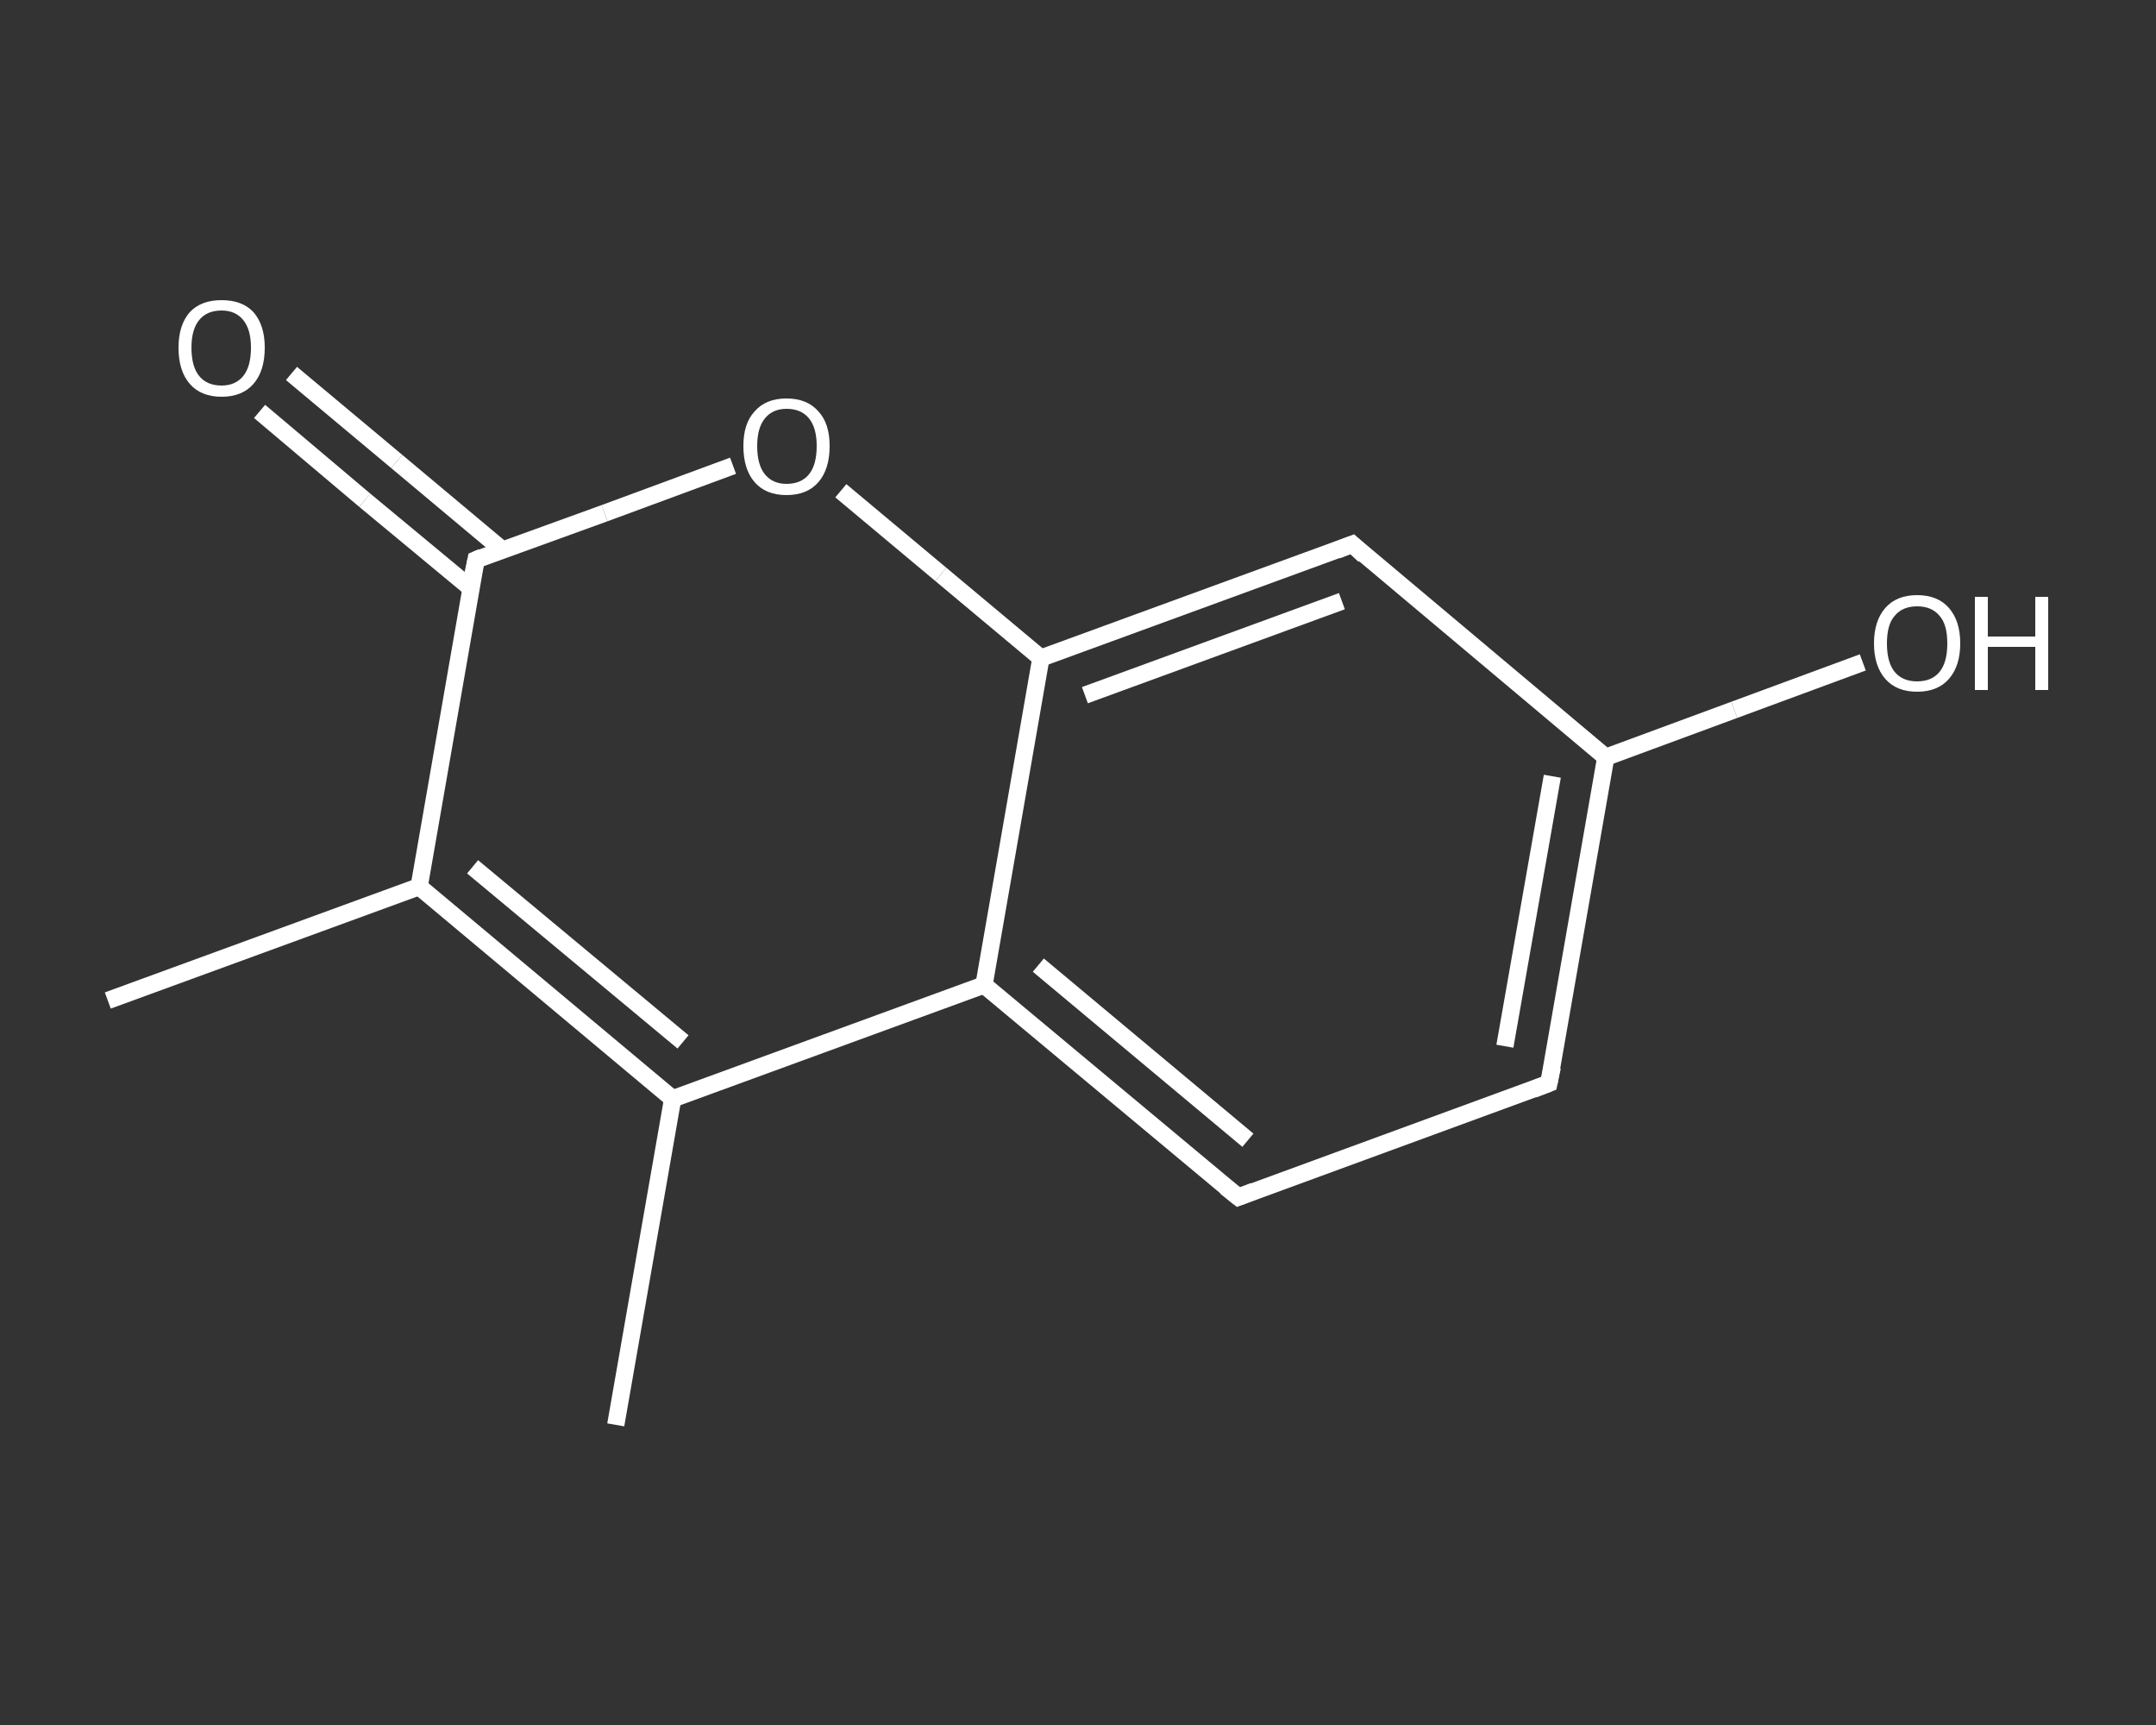 <?xml version='1.0' encoding='iso-8859-1'?>
<svg version='1.1' baseProfile='full'
              xmlns='http://www.w3.org/2000/svg'
                      xmlns:rdkit='http://www.rdkit.org/xml'
                      xmlns:xlink='http://www.w3.org/1999/xlink'
                  xml:space='preserve'
width='250px' height='200px' viewBox='0 0 250 200'>
<rect x="0" y="0" width="250" height="200" fill="#333333" stroke="none"/>
<!-- END OF HEADER -->
<rect style='opacity:1.0;fill:transparent;stroke:none' width='250.0' height='200.0' x='0.0' y='0.0'> </rect>
<path class='bond-0 atom-0 atom-1' d='M 12.5,116.0 L 48.6,102.8' style='fill:none;fill-rule:evenodd;stroke:#FFFFFF;stroke-width:2.0px;stroke-linecap:butt;stroke-linejoin:miter;stroke-opacity:1' />
<path class='bond-1 atom-1 atom-2' d='M 48.6,102.8 L 78.0,127.4' style='fill:none;fill-rule:evenodd;stroke:#FFFFFF;stroke-width:2.0px;stroke-linecap:butt;stroke-linejoin:miter;stroke-opacity:1' />
<path class='bond-1 atom-1 atom-2' d='M 54.8,100.5 L 79.2,120.8' style='fill:none;fill-rule:evenodd;stroke:#FFFFFF;stroke-width:2.0px;stroke-linecap:butt;stroke-linejoin:miter;stroke-opacity:1' />
<path class='bond-2 atom-2 atom-3' d='M 78.0,127.4 L 71.4,165.2' style='fill:none;fill-rule:evenodd;stroke:#FFFFFF;stroke-width:2.0px;stroke-linecap:butt;stroke-linejoin:miter;stroke-opacity:1' />
<path class='bond-3 atom-2 atom-4' d='M 78.0,127.4 L 114.1,114.2' style='fill:none;fill-rule:evenodd;stroke:#FFFFFF;stroke-width:2.0px;stroke-linecap:butt;stroke-linejoin:miter;stroke-opacity:1' />
<path class='bond-4 atom-4 atom-5' d='M 114.1,114.2 L 143.6,138.8' style='fill:none;fill-rule:evenodd;stroke:#FFFFFF;stroke-width:2.0px;stroke-linecap:butt;stroke-linejoin:miter;stroke-opacity:1' />
<path class='bond-4 atom-4 atom-5' d='M 120.4,111.9 L 144.7,132.2' style='fill:none;fill-rule:evenodd;stroke:#FFFFFF;stroke-width:2.0px;stroke-linecap:butt;stroke-linejoin:miter;stroke-opacity:1' />
<path class='bond-5 atom-5 atom-6' d='M 143.6,138.8 L 179.6,125.6' style='fill:none;fill-rule:evenodd;stroke:#FFFFFF;stroke-width:2.0px;stroke-linecap:butt;stroke-linejoin:miter;stroke-opacity:1' />
<path class='bond-6 atom-6 atom-7' d='M 179.6,125.6 L 186.2,87.8' style='fill:none;fill-rule:evenodd;stroke:#FFFFFF;stroke-width:2.0px;stroke-linecap:butt;stroke-linejoin:miter;stroke-opacity:1' />
<path class='bond-6 atom-6 atom-7' d='M 174.5,121.3 L 180.0,90.0' style='fill:none;fill-rule:evenodd;stroke:#FFFFFF;stroke-width:2.0px;stroke-linecap:butt;stroke-linejoin:miter;stroke-opacity:1' />
<path class='bond-7 atom-7 atom-8' d='M 186.2,87.8 L 201.1,82.3' style='fill:none;fill-rule:evenodd;stroke:#FFFFFF;stroke-width:2.0px;stroke-linecap:butt;stroke-linejoin:miter;stroke-opacity:1' />
<path class='bond-7 atom-7 atom-8' d='M 201.1,82.3 L 216.0,76.8' style='fill:none;fill-rule:evenodd;stroke:#FFFFFF;stroke-width:2.0px;stroke-linecap:butt;stroke-linejoin:miter;stroke-opacity:1' />
<path class='bond-8 atom-7 atom-9' d='M 186.2,87.8 L 156.8,63.1' style='fill:none;fill-rule:evenodd;stroke:#FFFFFF;stroke-width:2.0px;stroke-linecap:butt;stroke-linejoin:miter;stroke-opacity:1' />
<path class='bond-9 atom-9 atom-10' d='M 156.8,63.1 L 120.7,76.3' style='fill:none;fill-rule:evenodd;stroke:#FFFFFF;stroke-width:2.0px;stroke-linecap:butt;stroke-linejoin:miter;stroke-opacity:1' />
<path class='bond-9 atom-9 atom-10' d='M 155.6,69.7 L 125.8,80.6' style='fill:none;fill-rule:evenodd;stroke:#FFFFFF;stroke-width:2.0px;stroke-linecap:butt;stroke-linejoin:miter;stroke-opacity:1' />
<path class='bond-10 atom-10 atom-11' d='M 120.7,76.3 L 109.1,66.6' style='fill:none;fill-rule:evenodd;stroke:#FFFFFF;stroke-width:2.0px;stroke-linecap:butt;stroke-linejoin:miter;stroke-opacity:1' />
<path class='bond-10 atom-10 atom-11' d='M 109.1,66.6 L 97.5,56.9' style='fill:none;fill-rule:evenodd;stroke:#FFFFFF;stroke-width:2.0px;stroke-linecap:butt;stroke-linejoin:miter;stroke-opacity:1' />
<path class='bond-11 atom-11 atom-12' d='M 85.0,54.0 L 70.1,59.5' style='fill:none;fill-rule:evenodd;stroke:#FFFFFF;stroke-width:2.0px;stroke-linecap:butt;stroke-linejoin:miter;stroke-opacity:1' />
<path class='bond-11 atom-11 atom-12' d='M 70.1,59.5 L 55.2,64.9' style='fill:none;fill-rule:evenodd;stroke:#FFFFFF;stroke-width:2.0px;stroke-linecap:butt;stroke-linejoin:miter;stroke-opacity:1' />
<path class='bond-12 atom-12 atom-13' d='M 58.3,63.8 L 46.0,53.5' style='fill:none;fill-rule:evenodd;stroke:#FFFFFF;stroke-width:2.0px;stroke-linecap:butt;stroke-linejoin:miter;stroke-opacity:1' />
<path class='bond-12 atom-12 atom-13' d='M 46.0,53.5 L 33.8,43.3' style='fill:none;fill-rule:evenodd;stroke:#FFFFFF;stroke-width:2.0px;stroke-linecap:butt;stroke-linejoin:miter;stroke-opacity:1' />
<path class='bond-12 atom-12 atom-13' d='M 54.6,68.2 L 42.3,58.0' style='fill:none;fill-rule:evenodd;stroke:#FFFFFF;stroke-width:2.0px;stroke-linecap:butt;stroke-linejoin:miter;stroke-opacity:1' />
<path class='bond-12 atom-12 atom-13' d='M 42.3,58.0 L 30.1,47.7' style='fill:none;fill-rule:evenodd;stroke:#FFFFFF;stroke-width:2.0px;stroke-linecap:butt;stroke-linejoin:miter;stroke-opacity:1' />
<path class='bond-13 atom-12 atom-1' d='M 55.2,64.9 L 48.6,102.8' style='fill:none;fill-rule:evenodd;stroke:#FFFFFF;stroke-width:2.0px;stroke-linecap:butt;stroke-linejoin:miter;stroke-opacity:1' />
<path class='bond-14 atom-10 atom-4' d='M 120.7,76.3 L 114.1,114.2' style='fill:none;fill-rule:evenodd;stroke:#FFFFFF;stroke-width:2.0px;stroke-linecap:butt;stroke-linejoin:miter;stroke-opacity:1' />
<path d='M 142.1,137.6 L 143.6,138.8 L 145.4,138.1' style='fill:none;stroke:#FFFFFF;stroke-width:2.0px;stroke-linecap:butt;stroke-linejoin:miter;stroke-opacity:1;' />
<path d='M 177.8,126.3 L 179.6,125.6 L 180.0,123.7' style='fill:none;stroke:#FFFFFF;stroke-width:2.0px;stroke-linecap:butt;stroke-linejoin:miter;stroke-opacity:1;' />
<path d='M 158.2,64.4 L 156.8,63.1 L 155.0,63.8' style='fill:none;stroke:#FFFFFF;stroke-width:2.0px;stroke-linecap:butt;stroke-linejoin:miter;stroke-opacity:1;' />
<path d='M 55.9,64.6 L 55.2,64.9 L 54.8,66.8' style='fill:none;stroke:#FFFFFF;stroke-width:2.0px;stroke-linecap:butt;stroke-linejoin:miter;stroke-opacity:1;' />
<path class='atom-8' d='M 217.3 74.6
Q 217.3 72.0, 218.6 70.5
Q 219.9 69.0, 222.3 69.0
Q 224.7 69.0, 226.0 70.5
Q 227.3 72.0, 227.3 74.6
Q 227.3 77.2, 226.0 78.7
Q 224.7 80.2, 222.3 80.2
Q 219.9 80.2, 218.6 78.7
Q 217.3 77.2, 217.3 74.6
M 222.3 79.0
Q 224.0 79.0, 224.9 77.9
Q 225.8 76.8, 225.8 74.6
Q 225.8 72.4, 224.9 71.4
Q 224.0 70.3, 222.3 70.3
Q 220.6 70.3, 219.7 71.4
Q 218.8 72.4, 218.8 74.6
Q 218.8 76.8, 219.7 77.9
Q 220.6 79.0, 222.3 79.0
' fill='#FFFFFF'/>
<path class='atom-8' d='M 229.0 69.2
L 230.5 69.2
L 230.5 73.8
L 236.0 73.8
L 236.0 69.2
L 237.5 69.2
L 237.5 80.0
L 236.0 80.0
L 236.0 75.0
L 230.5 75.0
L 230.5 80.0
L 229.0 80.0
L 229.0 69.2
' fill='#FFFFFF'/>
<path class='atom-11' d='M 86.2 51.7
Q 86.2 49.1, 87.5 47.7
Q 88.8 46.2, 91.2 46.2
Q 93.6 46.2, 94.9 47.7
Q 96.2 49.1, 96.2 51.7
Q 96.2 54.4, 94.9 55.9
Q 93.6 57.4, 91.2 57.4
Q 88.8 57.4, 87.5 55.9
Q 86.2 54.4, 86.2 51.7
M 91.2 56.1
Q 92.9 56.1, 93.8 55.0
Q 94.7 53.9, 94.7 51.7
Q 94.7 49.6, 93.8 48.5
Q 92.9 47.4, 91.2 47.4
Q 89.6 47.4, 88.7 48.5
Q 87.8 49.6, 87.8 51.7
Q 87.8 53.9, 88.7 55.0
Q 89.6 56.1, 91.2 56.1
' fill='#FFFFFF'/>
<path class='atom-13' d='M 20.7 40.3
Q 20.7 37.7, 22.0 36.2
Q 23.3 34.8, 25.7 34.8
Q 28.1 34.8, 29.4 36.2
Q 30.7 37.7, 30.7 40.3
Q 30.7 43.0, 29.4 44.5
Q 28.1 46.0, 25.7 46.0
Q 23.3 46.0, 22.0 44.5
Q 20.7 43.0, 20.7 40.3
M 25.7 44.7
Q 27.3 44.7, 28.2 43.6
Q 29.1 42.5, 29.1 40.3
Q 29.1 38.2, 28.2 37.1
Q 27.3 36.0, 25.7 36.0
Q 24.0 36.0, 23.1 37.1
Q 22.2 38.2, 22.2 40.3
Q 22.2 42.5, 23.1 43.6
Q 24.0 44.7, 25.7 44.7
' fill='#FFFFFF'/>
</svg>
